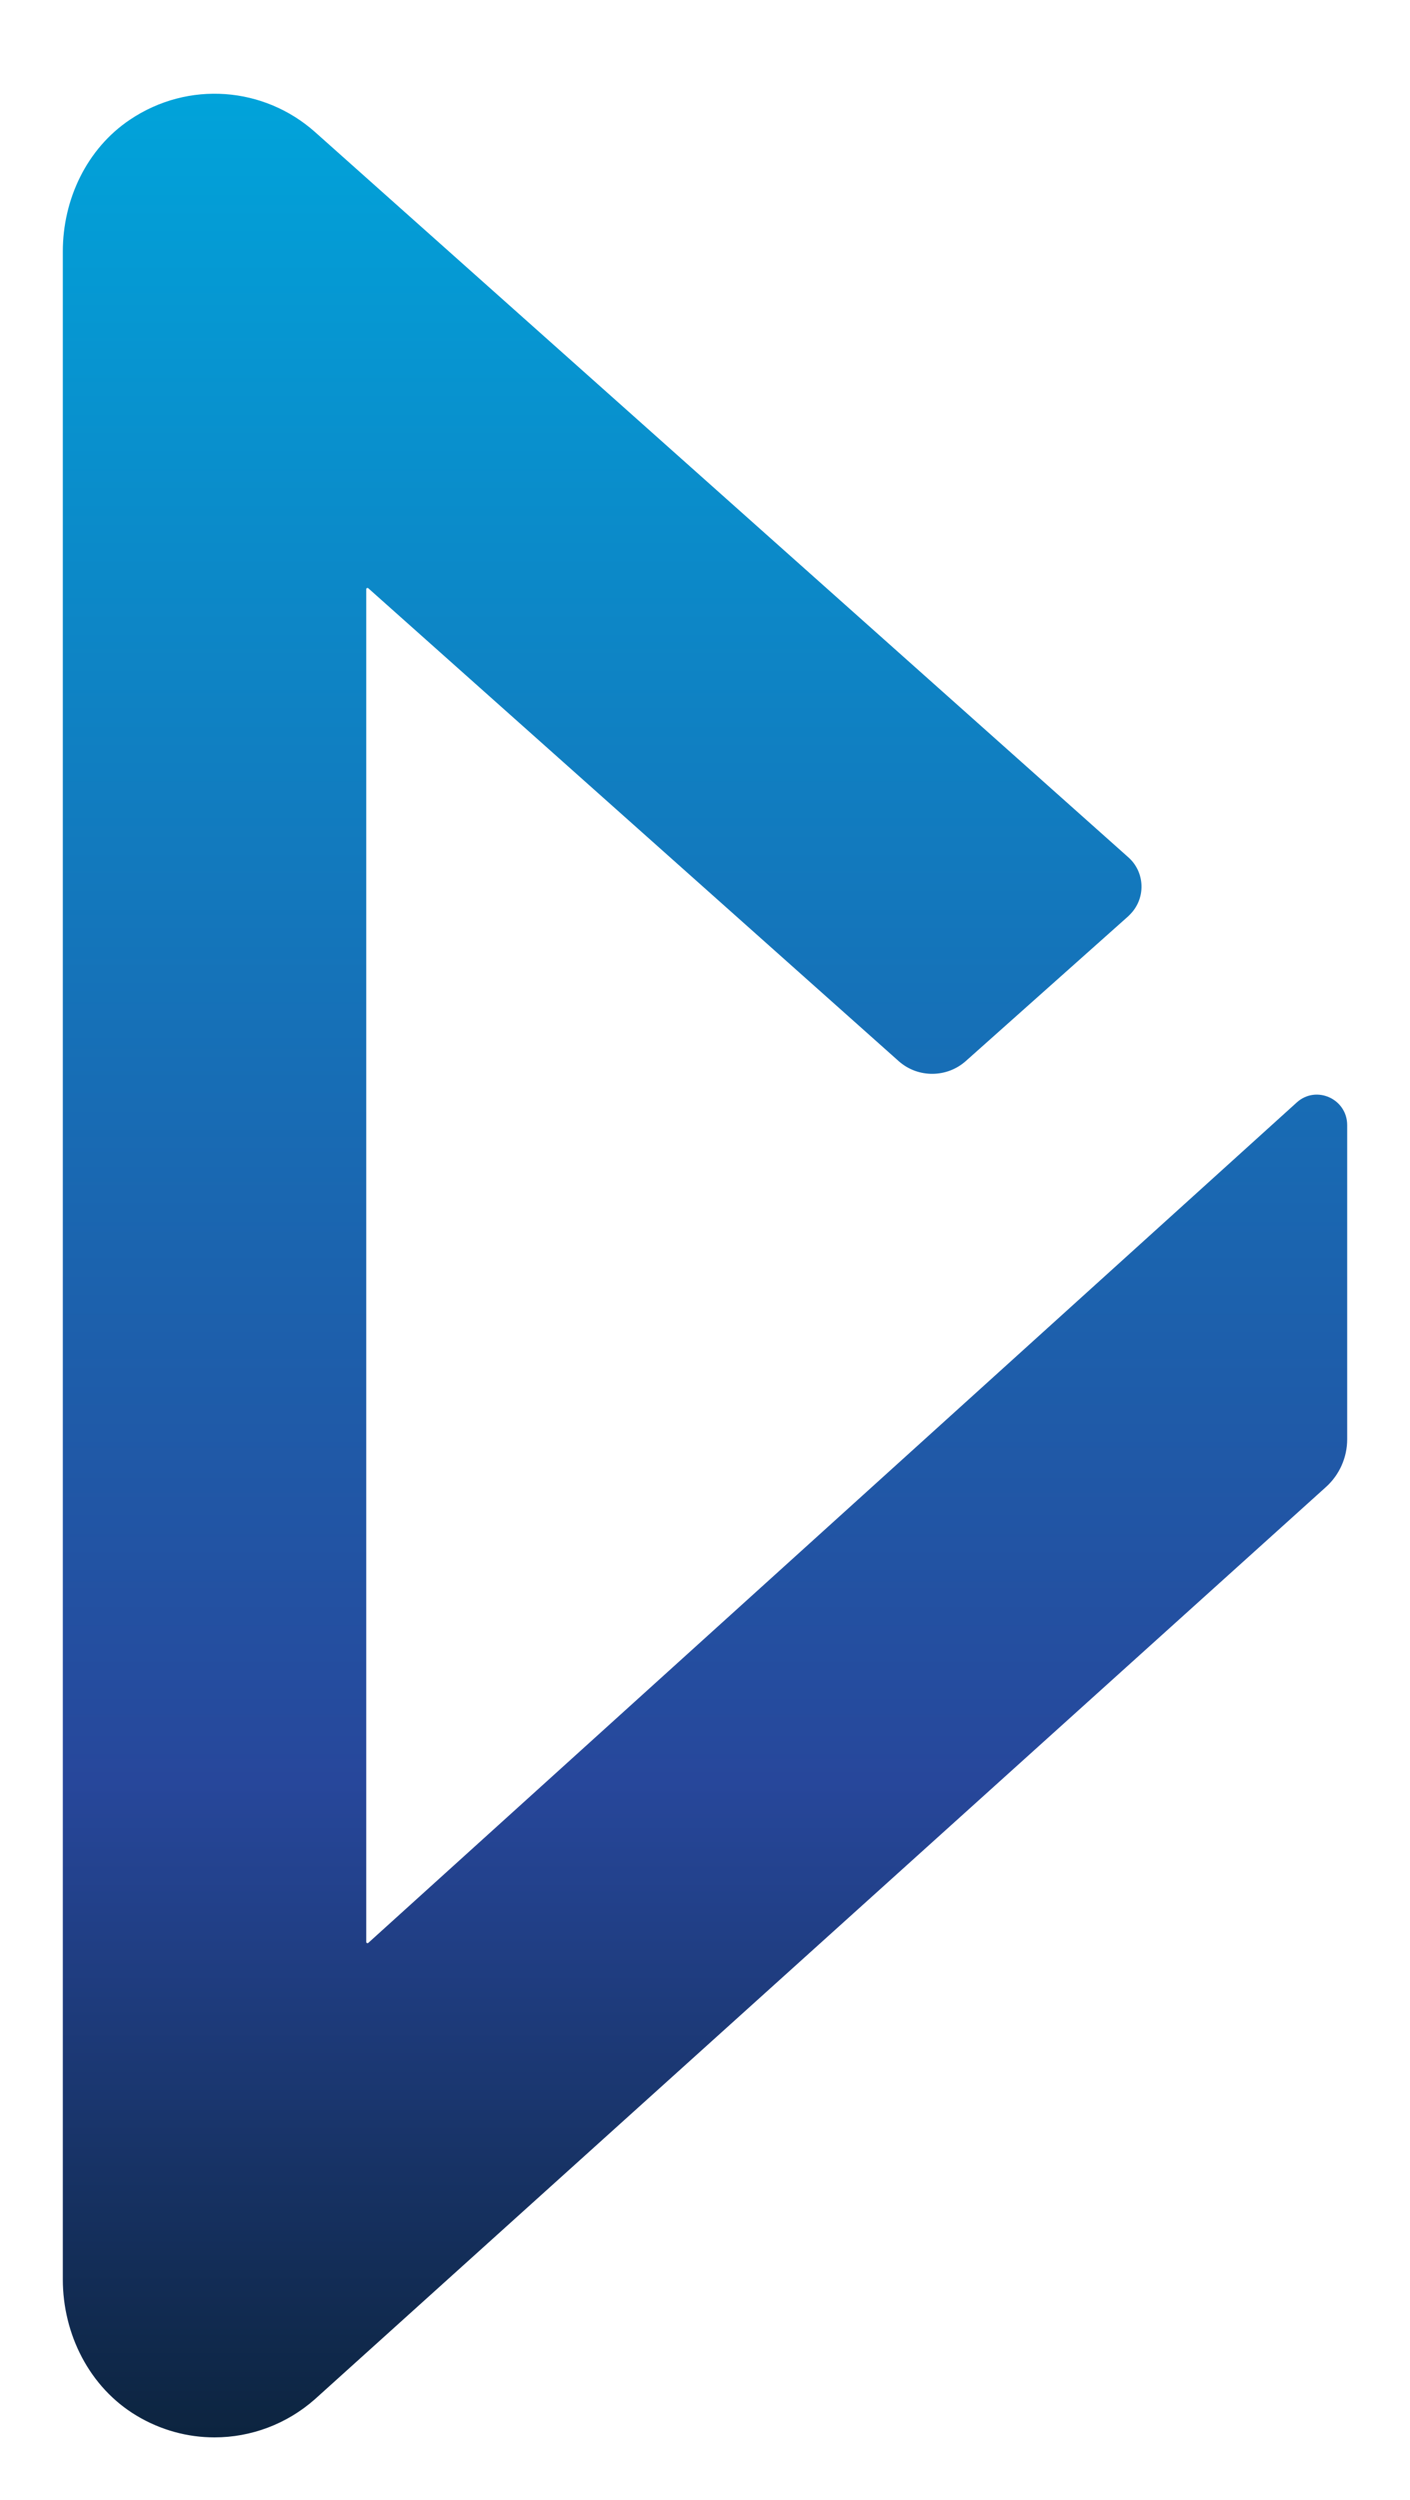 <?xml version="1.0" standalone="no"?>
<!DOCTYPE svg PUBLIC "-//W3C//DTD SVG 1.1//EN" "http://www.w3.org/Graphics/SVG/1.1/DTD/svg11.dtd">
<svg xmlns="http://www.w3.org/2000/svg" xmlns:xlink="http://www.w3.org/1999/xlink" width="44" height="78" xml:space="preserve" overflow="hidden" viewBox="0 0 44 78"><defs><linearGradient x1="21" y1="1.909" x2="21" y2="74.454" gradientUnits="userSpaceOnUse" spreadMethod="pad" id="fill0"><stop offset="0" stop-color="#01A3DA" stop-opacity="1"/><stop offset="0.72" stop-color="#27479B" stop-opacity="1"/><stop offset="1" stop-color="#0C243F" stop-opacity="1"/></linearGradient></defs><g transform="translate(-492 -408)"><g><g><g><g><path d="M10.492 59.148C10.467 59.169 10.429 59.151 10.429 59.119L10.429 17.245C10.429 17.212 10.467 17.195 10.492 17.216L27.052 31.861C27.657 32.386 28.554 32.369 29.139 31.851L34.205 27.372C34.249 27.332 34.289 27.288 34.329 27.243 34.764 26.735 34.707 25.975 34.205 25.54L8.833 3.097C7.241 1.691 4.88 1.495 3.055 2.713 1.707 3.61 0.96 5.177 0.96 6.796L0.96 69.56C0.96 71.266 1.795 72.91 3.263 73.782 4.021 74.233 4.861 74.454 5.693 74.454 6.827 74.454 7.948 74.046 8.833 73.267L40.379 45.035C40.799 44.659 41.04 44.121 41.04 43.556L41.04 33.837C41.04 33.02 40.072 32.588 39.465 33.134L10.492 59.148Z" fill="url(#fill0)" fill-rule="nonzero" transform="matrix(1 0 0 1.008 493 409)"/></g></g></g></g></g></svg>